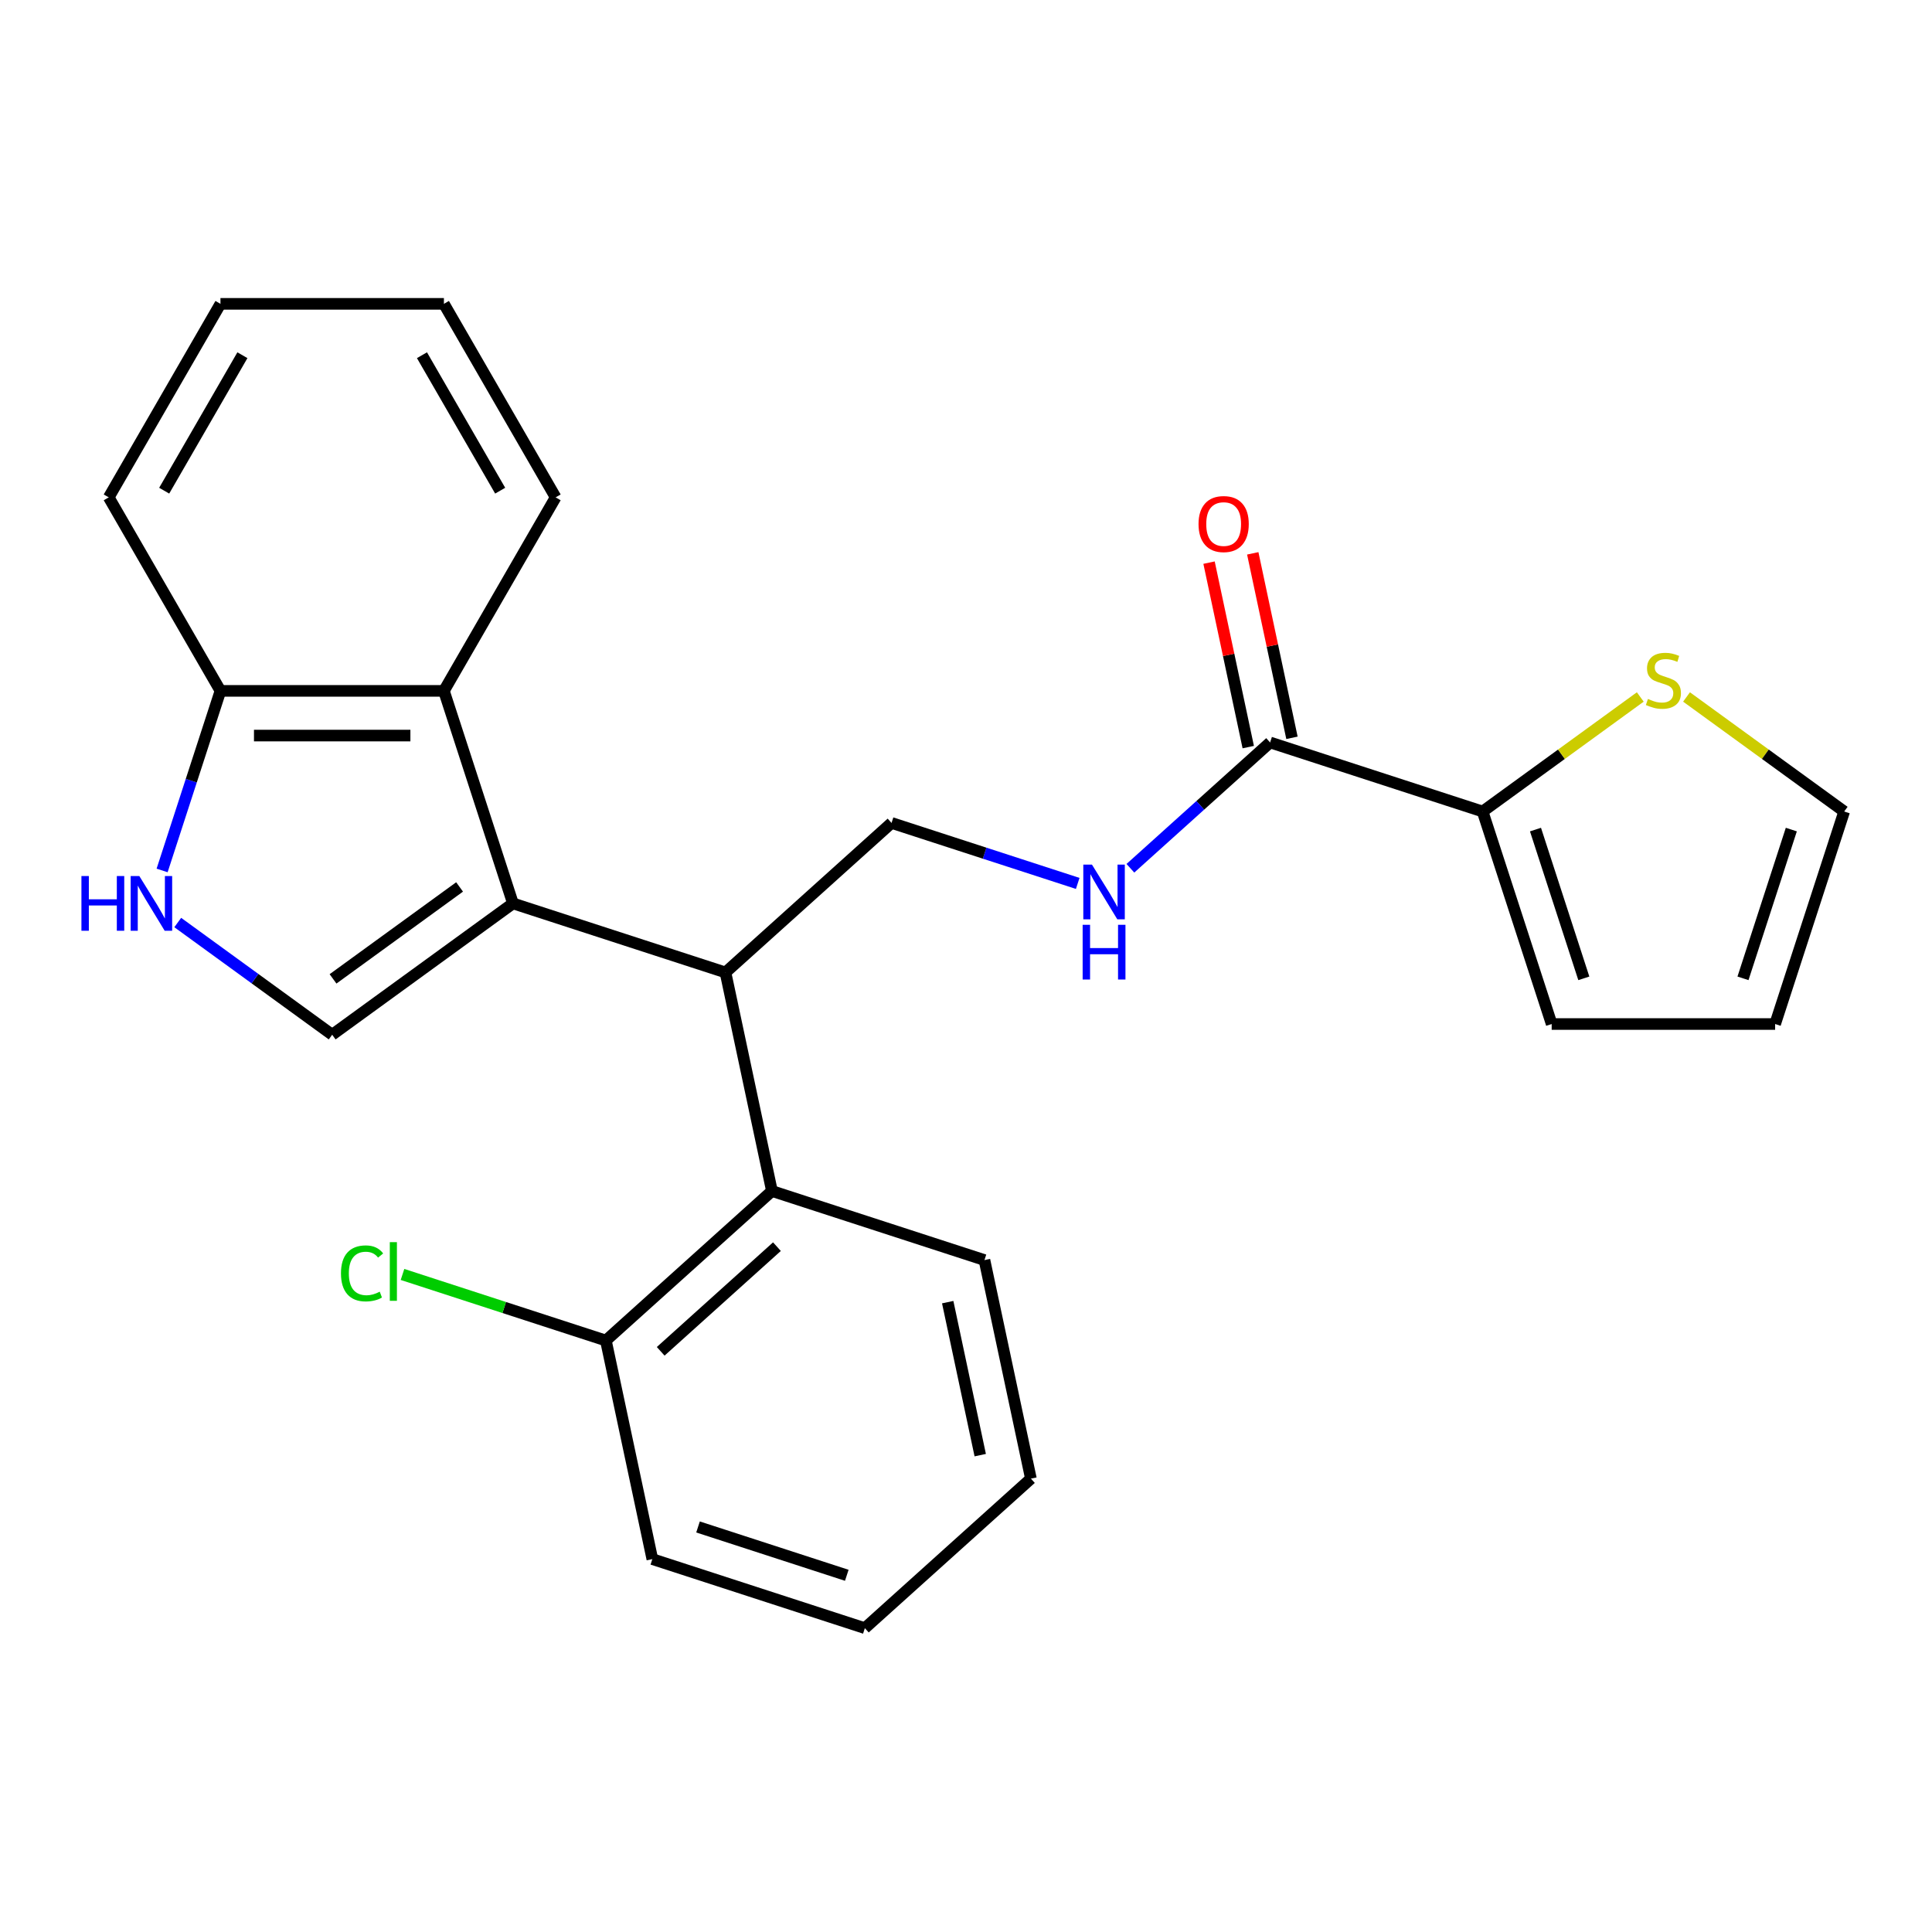 <?xml version='1.0' encoding='iso-8859-1'?>
<svg version='1.1' baseProfile='full'
              xmlns='http://www.w3.org/2000/svg'
                      xmlns:rdkit='http://www.rdkit.org/xml'
                      xmlns:xlink='http://www.w3.org/1999/xlink'
                  xml:space='preserve'
width='1000px' height='1000px' viewBox='0 0 1000 1000'>
<!-- END OF HEADER -->
<rect style='opacity:1.0;fill:#FFFFFF;stroke:none' width='1000' height='1000' x='0' y='0'> </rect>
<path class='bond-0' d='M 265.508,467.595 L 171.938,535.578' style='fill:none;fill-rule:evenodd;stroke:#000000;stroke-width:6px;stroke-linecap:butt;stroke-linejoin:miter;stroke-opacity:1' />
<path class='bond-0' d='M 237.876,459.079 L 172.377,506.666' style='fill:none;fill-rule:evenodd;stroke:#000000;stroke-width:6px;stroke-linecap:butt;stroke-linejoin:miter;stroke-opacity:1' />
<path class='bond-1' d='M 265.508,467.595 L 375.506,503.336' style='fill:none;fill-rule:evenodd;stroke:#000000;stroke-width:6px;stroke-linecap:butt;stroke-linejoin:miter;stroke-opacity:1' />
<path class='bond-3' d='M 265.508,467.595 L 229.768,357.597' style='fill:none;fill-rule:evenodd;stroke:#000000;stroke-width:6px;stroke-linecap:butt;stroke-linejoin:miter;stroke-opacity:1' />
<path class='bond-2' d='M 171.938,535.578 L 131.969,506.538' style='fill:none;fill-rule:evenodd;stroke:#000000;stroke-width:6px;stroke-linecap:butt;stroke-linejoin:miter;stroke-opacity:1' />
<path class='bond-2' d='M 131.969,506.538 L 92,477.499' style='fill:none;fill-rule:evenodd;stroke:#0000FF;stroke-width:6px;stroke-linecap:butt;stroke-linejoin:miter;stroke-opacity:1' />
<path class='bond-6' d='M 375.506,503.336 L 399.553,616.467' style='fill:none;fill-rule:evenodd;stroke:#000000;stroke-width:6px;stroke-linecap:butt;stroke-linejoin:miter;stroke-opacity:1' />
<path class='bond-8' d='M 375.506,503.336 L 461.458,425.945' style='fill:none;fill-rule:evenodd;stroke:#000000;stroke-width:6px;stroke-linecap:butt;stroke-linejoin:miter;stroke-opacity:1' />
<path class='bond-25' d='M 83.909,450.544 L 99.009,404.07' style='fill:none;fill-rule:evenodd;stroke:#0000FF;stroke-width:6px;stroke-linecap:butt;stroke-linejoin:miter;stroke-opacity:1' />
<path class='bond-25' d='M 99.009,404.07 L 114.109,357.597' style='fill:none;fill-rule:evenodd;stroke:#000000;stroke-width:6px;stroke-linecap:butt;stroke-linejoin:miter;stroke-opacity:1' />
<path class='bond-10' d='M 229.768,357.597 L 114.109,357.597' style='fill:none;fill-rule:evenodd;stroke:#000000;stroke-width:6px;stroke-linecap:butt;stroke-linejoin:miter;stroke-opacity:1' />
<path class='bond-10' d='M 212.419,380.729 L 131.458,380.729' style='fill:none;fill-rule:evenodd;stroke:#000000;stroke-width:6px;stroke-linecap:butt;stroke-linejoin:miter;stroke-opacity:1' />
<path class='bond-17' d='M 229.768,357.597 L 287.597,257.433' style='fill:none;fill-rule:evenodd;stroke:#000000;stroke-width:6px;stroke-linecap:butt;stroke-linejoin:miter;stroke-opacity:1' />
<path class='bond-4' d='M 657.407,384.294 L 621.247,416.853' style='fill:none;fill-rule:evenodd;stroke:#000000;stroke-width:6px;stroke-linecap:butt;stroke-linejoin:miter;stroke-opacity:1' />
<path class='bond-4' d='M 621.247,416.853 L 585.087,449.412' style='fill:none;fill-rule:evenodd;stroke:#0000FF;stroke-width:6px;stroke-linecap:butt;stroke-linejoin:miter;stroke-opacity:1' />
<path class='bond-5' d='M 657.407,384.294 L 767.405,420.035' style='fill:none;fill-rule:evenodd;stroke:#000000;stroke-width:6px;stroke-linecap:butt;stroke-linejoin:miter;stroke-opacity:1' />
<path class='bond-14' d='M 668.72,381.89 L 658.573,334.15' style='fill:none;fill-rule:evenodd;stroke:#000000;stroke-width:6px;stroke-linecap:butt;stroke-linejoin:miter;stroke-opacity:1' />
<path class='bond-14' d='M 658.573,334.15 L 648.425,286.41' style='fill:none;fill-rule:evenodd;stroke:#FF0000;stroke-width:6px;stroke-linecap:butt;stroke-linejoin:miter;stroke-opacity:1' />
<path class='bond-14' d='M 646.094,386.699 L 635.947,338.959' style='fill:none;fill-rule:evenodd;stroke:#000000;stroke-width:6px;stroke-linecap:butt;stroke-linejoin:miter;stroke-opacity:1' />
<path class='bond-14' d='M 635.947,338.959 L 625.799,291.219' style='fill:none;fill-rule:evenodd;stroke:#FF0000;stroke-width:6px;stroke-linecap:butt;stroke-linejoin:miter;stroke-opacity:1' />
<path class='bond-9' d='M 767.405,420.035 L 808.205,390.393' style='fill:none;fill-rule:evenodd;stroke:#000000;stroke-width:6px;stroke-linecap:butt;stroke-linejoin:miter;stroke-opacity:1' />
<path class='bond-9' d='M 808.205,390.393 L 849.004,360.75' style='fill:none;fill-rule:evenodd;stroke:#CCCC00;stroke-width:6px;stroke-linecap:butt;stroke-linejoin:miter;stroke-opacity:1' />
<path class='bond-11' d='M 767.405,420.035 L 803.146,530.033' style='fill:none;fill-rule:evenodd;stroke:#000000;stroke-width:6px;stroke-linecap:butt;stroke-linejoin:miter;stroke-opacity:1' />
<path class='bond-11' d='M 794.766,429.387 L 819.785,506.385' style='fill:none;fill-rule:evenodd;stroke:#000000;stroke-width:6px;stroke-linecap:butt;stroke-linejoin:miter;stroke-opacity:1' />
<path class='bond-12' d='M 399.553,616.467 L 313.602,693.858' style='fill:none;fill-rule:evenodd;stroke:#000000;stroke-width:6px;stroke-linecap:butt;stroke-linejoin:miter;stroke-opacity:1' />
<path class='bond-12' d='M 402.139,645.266 L 341.973,699.44' style='fill:none;fill-rule:evenodd;stroke:#000000;stroke-width:6px;stroke-linecap:butt;stroke-linejoin:miter;stroke-opacity:1' />
<path class='bond-18' d='M 399.553,616.467 L 509.551,652.208' style='fill:none;fill-rule:evenodd;stroke:#000000;stroke-width:6px;stroke-linecap:butt;stroke-linejoin:miter;stroke-opacity:1' />
<path class='bond-7' d='M 557.824,457.256 L 509.641,441.6' style='fill:none;fill-rule:evenodd;stroke:#0000FF;stroke-width:6px;stroke-linecap:butt;stroke-linejoin:miter;stroke-opacity:1' />
<path class='bond-7' d='M 509.641,441.6 L 461.458,425.945' style='fill:none;fill-rule:evenodd;stroke:#000000;stroke-width:6px;stroke-linecap:butt;stroke-linejoin:miter;stroke-opacity:1' />
<path class='bond-13' d='M 872.947,360.75 L 913.746,390.393' style='fill:none;fill-rule:evenodd;stroke:#CCCC00;stroke-width:6px;stroke-linecap:butt;stroke-linejoin:miter;stroke-opacity:1' />
<path class='bond-13' d='M 913.746,390.393 L 954.545,420.035' style='fill:none;fill-rule:evenodd;stroke:#000000;stroke-width:6px;stroke-linecap:butt;stroke-linejoin:miter;stroke-opacity:1' />
<path class='bond-19' d='M 114.109,357.597 L 56.279,257.433' style='fill:none;fill-rule:evenodd;stroke:#000000;stroke-width:6px;stroke-linecap:butt;stroke-linejoin:miter;stroke-opacity:1' />
<path class='bond-15' d='M 803.146,530.033 L 918.805,530.033' style='fill:none;fill-rule:evenodd;stroke:#000000;stroke-width:6px;stroke-linecap:butt;stroke-linejoin:miter;stroke-opacity:1' />
<path class='bond-16' d='M 313.602,693.858 L 260.969,676.757' style='fill:none;fill-rule:evenodd;stroke:#000000;stroke-width:6px;stroke-linecap:butt;stroke-linejoin:miter;stroke-opacity:1' />
<path class='bond-16' d='M 260.969,676.757 L 208.335,659.655' style='fill:none;fill-rule:evenodd;stroke:#00CC00;stroke-width:6px;stroke-linecap:butt;stroke-linejoin:miter;stroke-opacity:1' />
<path class='bond-20' d='M 313.602,693.858 L 337.649,806.99' style='fill:none;fill-rule:evenodd;stroke:#000000;stroke-width:6px;stroke-linecap:butt;stroke-linejoin:miter;stroke-opacity:1' />
<path class='bond-28' d='M 954.545,420.035 L 918.805,530.033' style='fill:none;fill-rule:evenodd;stroke:#000000;stroke-width:6px;stroke-linecap:butt;stroke-linejoin:miter;stroke-opacity:1' />
<path class='bond-28' d='M 927.185,429.387 L 902.166,506.385' style='fill:none;fill-rule:evenodd;stroke:#000000;stroke-width:6px;stroke-linecap:butt;stroke-linejoin:miter;stroke-opacity:1' />
<path class='bond-21' d='M 287.597,257.433 L 229.768,157.27' style='fill:none;fill-rule:evenodd;stroke:#000000;stroke-width:6px;stroke-linecap:butt;stroke-linejoin:miter;stroke-opacity:1' />
<path class='bond-21' d='M 258.89,253.975 L 218.409,183.86' style='fill:none;fill-rule:evenodd;stroke:#000000;stroke-width:6px;stroke-linecap:butt;stroke-linejoin:miter;stroke-opacity:1' />
<path class='bond-22' d='M 509.551,652.208 L 533.598,765.339' style='fill:none;fill-rule:evenodd;stroke:#000000;stroke-width:6px;stroke-linecap:butt;stroke-linejoin:miter;stroke-opacity:1' />
<path class='bond-22' d='M 490.532,673.987 L 507.365,753.179' style='fill:none;fill-rule:evenodd;stroke:#000000;stroke-width:6px;stroke-linecap:butt;stroke-linejoin:miter;stroke-opacity:1' />
<path class='bond-26' d='M 56.279,257.433 L 114.109,157.27' style='fill:none;fill-rule:evenodd;stroke:#000000;stroke-width:6px;stroke-linecap:butt;stroke-linejoin:miter;stroke-opacity:1' />
<path class='bond-26' d='M 84.986,253.975 L 125.467,183.86' style='fill:none;fill-rule:evenodd;stroke:#000000;stroke-width:6px;stroke-linecap:butt;stroke-linejoin:miter;stroke-opacity:1' />
<path class='bond-27' d='M 337.649,806.99 L 447.647,842.73' style='fill:none;fill-rule:evenodd;stroke:#000000;stroke-width:6px;stroke-linecap:butt;stroke-linejoin:miter;stroke-opacity:1' />
<path class='bond-27' d='M 361.297,790.351 L 438.295,815.369' style='fill:none;fill-rule:evenodd;stroke:#000000;stroke-width:6px;stroke-linecap:butt;stroke-linejoin:miter;stroke-opacity:1' />
<path class='bond-23' d='M 229.768,157.27 L 114.109,157.27' style='fill:none;fill-rule:evenodd;stroke:#000000;stroke-width:6px;stroke-linecap:butt;stroke-linejoin:miter;stroke-opacity:1' />
<path class='bond-24' d='M 533.598,765.339 L 447.647,842.73' style='fill:none;fill-rule:evenodd;stroke:#000000;stroke-width:6px;stroke-linecap:butt;stroke-linejoin:miter;stroke-opacity:1' />
<path  class='atom-3' d='M 42.148 453.435
L 45.988 453.435
L 45.988 465.475
L 60.468 465.475
L 60.468 453.435
L 64.308 453.435
L 64.308 481.755
L 60.468 481.755
L 60.468 468.675
L 45.988 468.675
L 45.988 481.755
L 42.148 481.755
L 42.148 453.435
' fill='#0000FF'/>
<path  class='atom-3' d='M 72.108 453.435
L 81.388 468.435
Q 82.308 469.915, 83.788 472.595
Q 85.268 475.275, 85.348 475.435
L 85.348 453.435
L 89.108 453.435
L 89.108 481.755
L 85.228 481.755
L 75.268 465.355
Q 74.108 463.435, 72.868 461.235
Q 71.668 459.035, 71.308 458.355
L 71.308 481.755
L 67.628 481.755
L 67.628 453.435
L 72.108 453.435
' fill='#0000FF'/>
<path  class='atom-8' d='M 565.196 447.525
L 574.476 462.525
Q 575.396 464.005, 576.876 466.685
Q 578.356 469.365, 578.436 469.525
L 578.436 447.525
L 582.196 447.525
L 582.196 475.845
L 578.316 475.845
L 568.356 459.445
Q 567.196 457.525, 565.956 455.325
Q 564.756 453.125, 564.396 452.445
L 564.396 475.845
L 560.716 475.845
L 560.716 447.525
L 565.196 447.525
' fill='#0000FF'/>
<path  class='atom-8' d='M 560.376 478.677
L 564.216 478.677
L 564.216 490.717
L 578.696 490.717
L 578.696 478.677
L 582.536 478.677
L 582.536 506.997
L 578.696 506.997
L 578.696 493.917
L 564.216 493.917
L 564.216 506.997
L 560.376 506.997
L 560.376 478.677
' fill='#0000FF'/>
<path  class='atom-10' d='M 852.975 361.772
Q 853.295 361.892, 854.615 362.452
Q 855.935 363.012, 857.375 363.372
Q 858.855 363.692, 860.295 363.692
Q 862.975 363.692, 864.535 362.412
Q 866.095 361.092, 866.095 358.812
Q 866.095 357.252, 865.295 356.292
Q 864.535 355.332, 863.335 354.812
Q 862.135 354.292, 860.135 353.692
Q 857.615 352.932, 856.095 352.212
Q 854.615 351.492, 853.535 349.972
Q 852.495 348.452, 852.495 345.892
Q 852.495 342.332, 854.895 340.132
Q 857.335 337.932, 862.135 337.932
Q 865.415 337.932, 869.135 339.492
L 868.215 342.572
Q 864.815 341.172, 862.255 341.172
Q 859.495 341.172, 857.975 342.332
Q 856.455 343.452, 856.495 345.412
Q 856.495 346.932, 857.255 347.852
Q 858.055 348.772, 859.175 349.292
Q 860.335 349.812, 862.255 350.412
Q 864.815 351.212, 866.335 352.012
Q 867.855 352.812, 868.935 354.452
Q 870.055 356.052, 870.055 358.812
Q 870.055 362.732, 867.415 364.852
Q 864.815 366.932, 860.455 366.932
Q 857.935 366.932, 856.015 366.372
Q 854.135 365.852, 851.895 364.932
L 852.975 361.772
' fill='#CCCC00'/>
<path  class='atom-15' d='M 620.36 271.243
Q 620.36 264.443, 623.72 260.643
Q 627.08 256.843, 633.36 256.843
Q 639.64 256.843, 643 260.643
Q 646.36 264.443, 646.36 271.243
Q 646.36 278.123, 642.96 282.043
Q 639.56 285.923, 633.36 285.923
Q 627.12 285.923, 623.72 282.043
Q 620.36 278.163, 620.36 271.243
M 633.36 282.723
Q 637.68 282.723, 640 279.843
Q 642.36 276.923, 642.36 271.243
Q 642.36 265.683, 640 262.883
Q 637.68 260.043, 633.36 260.043
Q 629.04 260.043, 626.68 262.843
Q 624.36 265.643, 624.36 271.243
Q 624.36 276.963, 626.68 279.843
Q 629.04 282.723, 633.36 282.723
' fill='#FF0000'/>
<path  class='atom-17' d='M 176.484 659.098
Q 176.484 652.058, 179.764 648.378
Q 183.084 644.658, 189.364 644.658
Q 195.204 644.658, 198.324 648.778
L 195.684 650.938
Q 193.404 647.938, 189.364 647.938
Q 185.084 647.938, 182.804 650.818
Q 180.564 653.658, 180.564 659.098
Q 180.564 664.698, 182.884 667.578
Q 185.244 670.458, 189.804 670.458
Q 192.924 670.458, 196.564 668.578
L 197.684 671.578
Q 196.204 672.538, 193.964 673.098
Q 191.724 673.658, 189.244 673.658
Q 183.084 673.658, 179.764 669.898
Q 176.484 666.138, 176.484 659.098
' fill='#00CC00'/>
<path  class='atom-17' d='M 201.764 642.938
L 205.444 642.938
L 205.444 673.298
L 201.764 673.298
L 201.764 642.938
' fill='#00CC00'/>
</svg>

